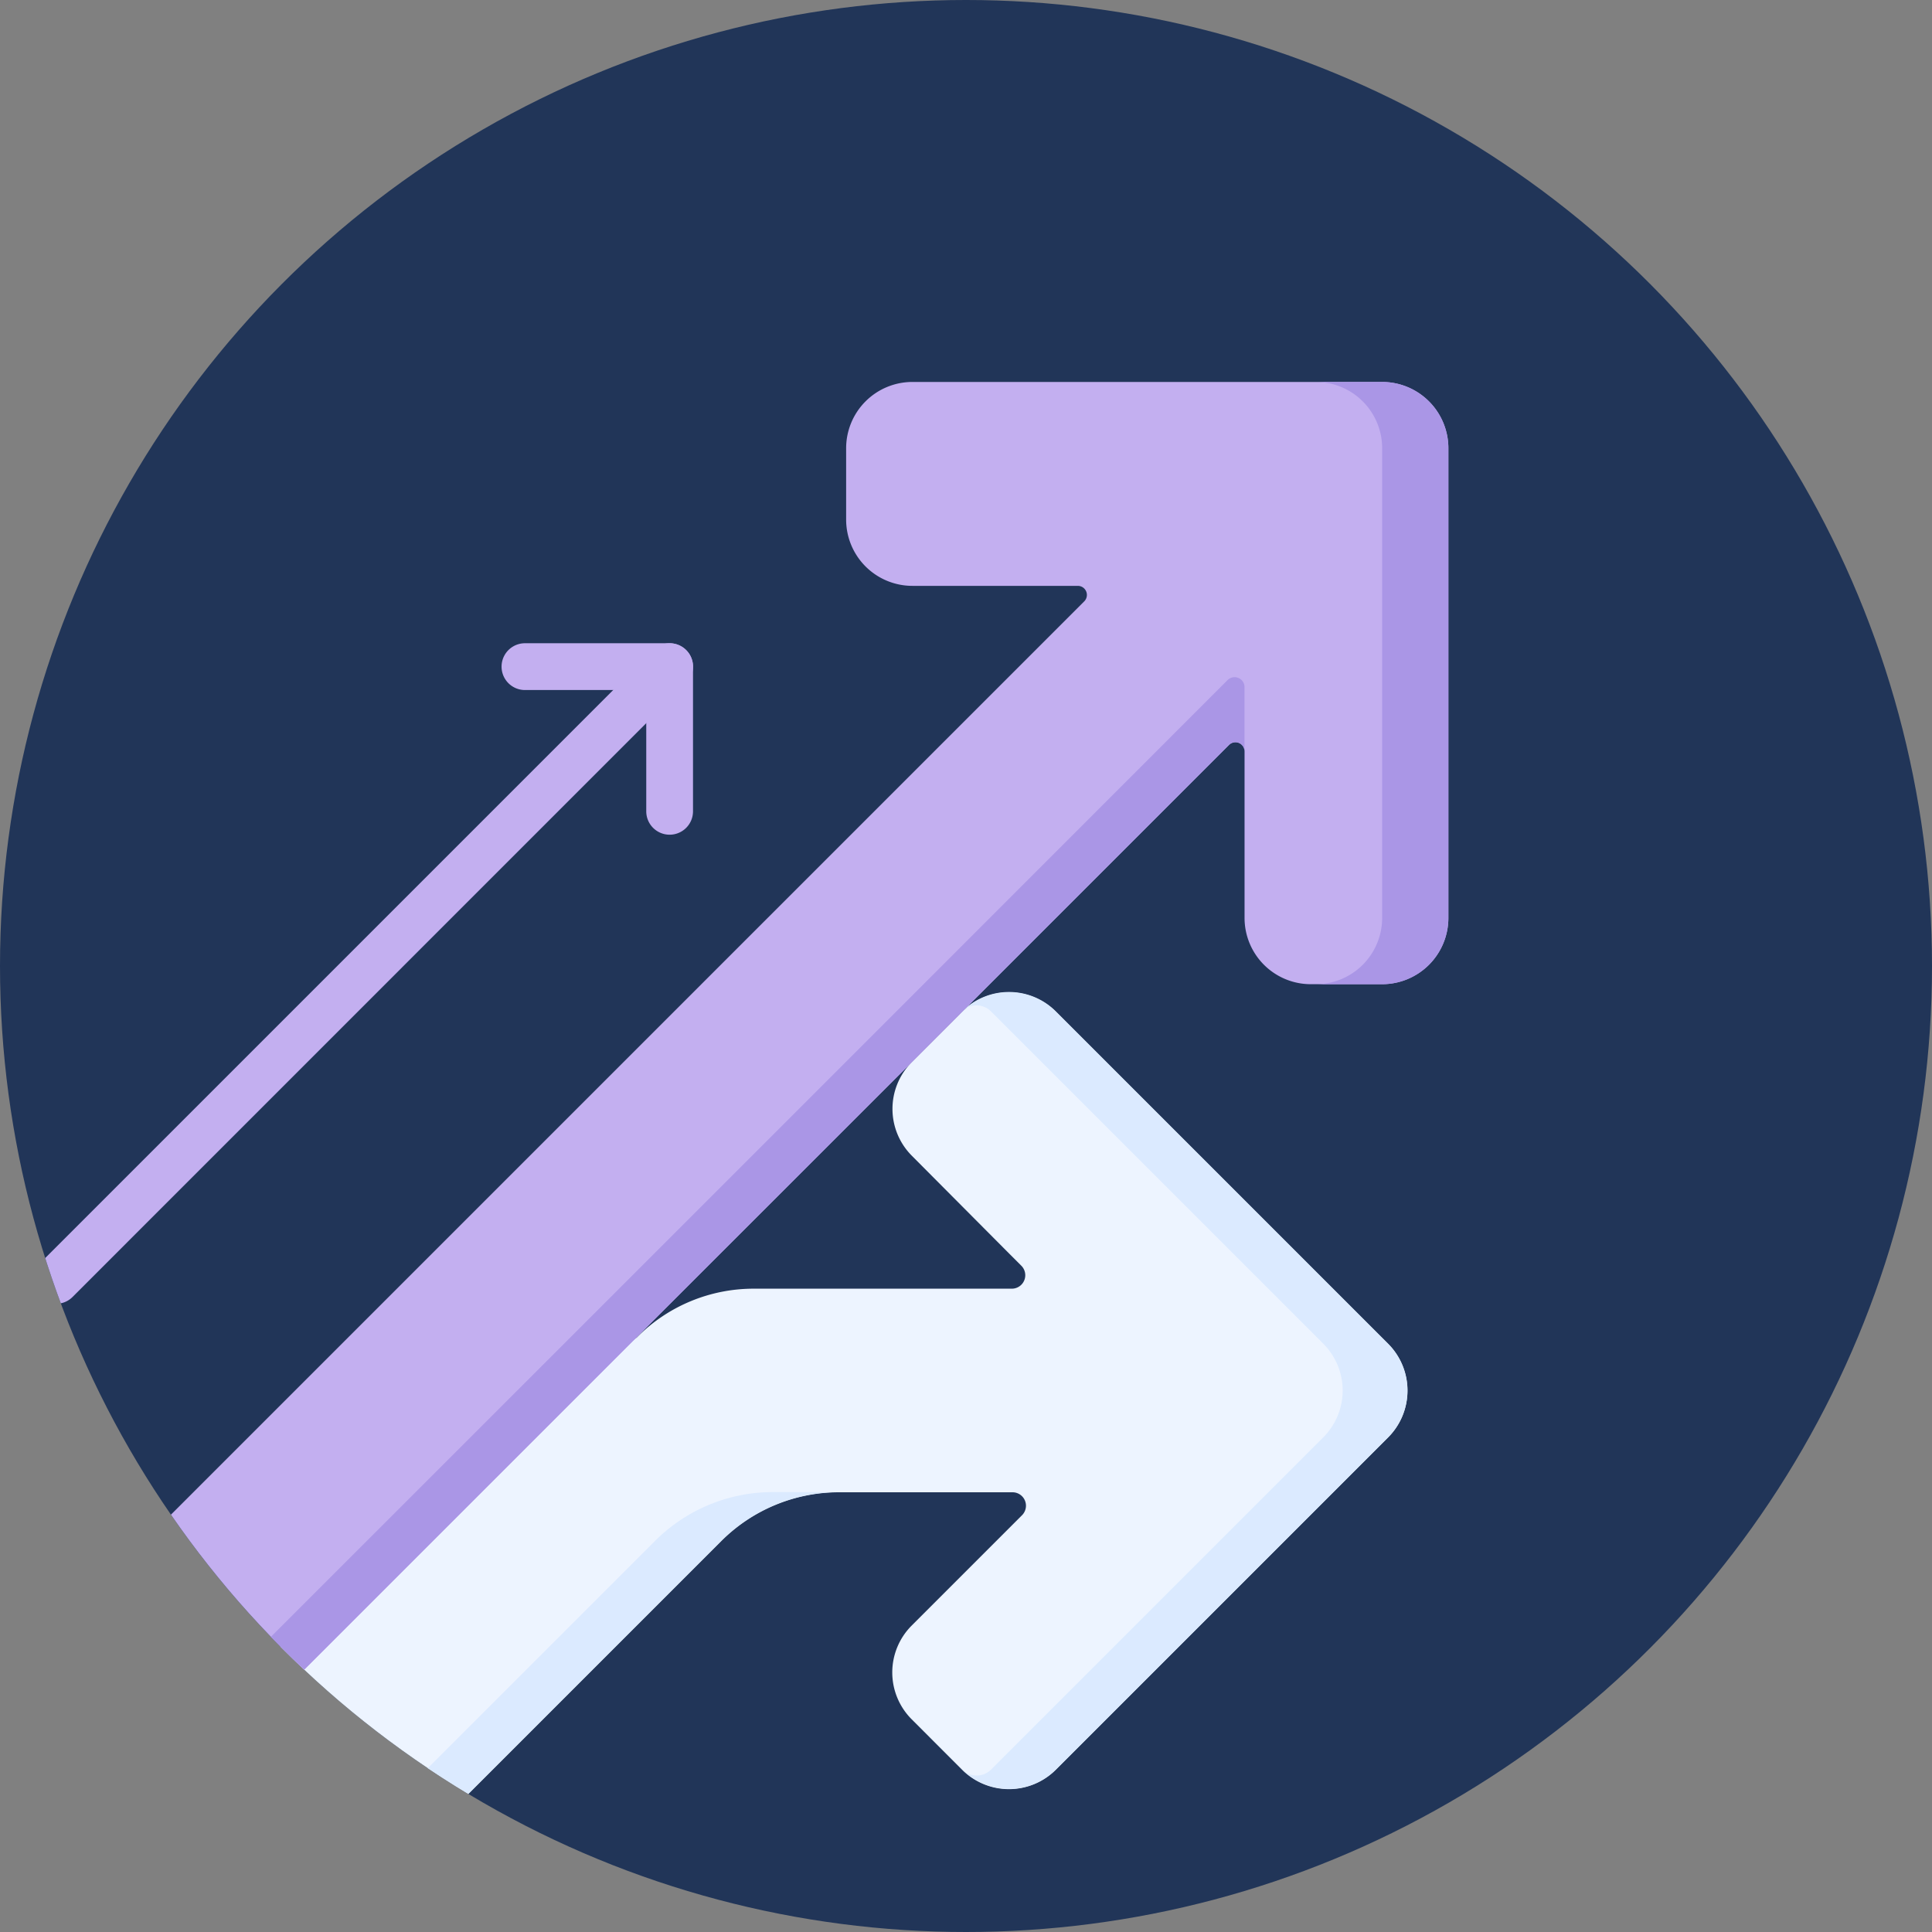 <svg xmlns="http://www.w3.org/2000/svg" xmlns:xlink="http://www.w3.org/1999/xlink" width="50" height="50" viewBox="0 0 50 50">
  <rect x="0" y="0" width="50" height="50" fill="#808080" stroke="none"/>
  <defs>
    <clipPath id="clip-path">
      <circle id="Ellipse_2679" data-name="Ellipse 2679" cx="25" cy="25" r="25" fill="#213558"/>
    </clipPath>
  </defs>
  <g id="Group_8723" data-name="Group 8723" transform="translate(-1534 -4243)">
    <circle id="Ellipse_2678" data-name="Ellipse 2678" cx="25" cy="25" r="25" transform="translate(1534 4243)" fill="#213558"/>
    <g id="Mask_Group_29" data-name="Mask Group 29" transform="translate(1534 4243)" clip-path="url(#clip-path)">
      <g id="arrow-up" transform="translate(0.841 9.885)">
        <path id="Path_1258" data-name="Path 1258" d="M62.15,207.19l-8.6,8.6a1.715,1.715,0,0,1-2.425,0l-1.305-1.306a1.715,1.715,0,0,1,0-2.425l2.856-2.856a.348.348,0,0,0-.246-.594H47.942a4.313,4.313,0,0,0-3.049,1.263l-9.74,9.74a1.3,1.3,0,0,1-.921.381h-6a.915.915,0,0,1-.672-.293h0l.927-1.112,7.447-8.928,0,0,6.773-5.058h0a4.249,4.249,0,0,1,3.023-1.262h6.682a.348.348,0,0,0,.246-.594l-.316-.316L49.825,199.9a1.716,1.716,0,0,1-.017-2.408l1.321-1.322,0,0a1.715,1.715,0,0,1,2.422,0l8.6,8.6A1.715,1.715,0,0,1,62.15,207.19Z" transform="translate(-27.067 -179.874)" fill="#edf4ff"/>
        <g id="Group_8683" data-name="Group 8683" transform="translate(24.074 15.793)">
          <path id="Path_1259" data-name="Path 1259" d="M330.777,204.765l-8.6-8.6a1.714,1.714,0,0,0-2.413-.012.526.526,0,0,1,.729.006l.005.005,8.6,8.6a1.715,1.715,0,0,1,0,2.425l-8.6,8.6,0,0a.525.525,0,0,1-.732.006,1.679,1.679,0,0,0,.363.272,1.713,1.713,0,0,0,2.052-.283l8.6-8.6A1.714,1.714,0,0,0,330.777,204.765Z" transform="translate(-319.767 -195.668)" fill="#dbeaff"/>
        </g>
        <g id="Group_8684" data-name="Group 8684" transform="translate(5.662 28.73)">
          <path id="Path_1260" data-name="Path 1260" d="M105.16,355.949a4.312,4.312,0,0,0-3.049,1.263l-9.89,9.89a.791.791,0,0,1-.559.232h1.5a1.3,1.3,0,0,0,.92-.381l9.74-9.74a4.312,4.312,0,0,1,3.049-1.263Z" transform="translate(-91.661 -355.949)" fill="#dbeaff"/>
        </g>
        <path id="Path_1261" data-name="Path 1261" d="M60.915,1.715V13.871A1.715,1.715,0,0,1,59.2,15.586H57.355a1.715,1.715,0,0,1-1.715-1.715V9.558a.235.235,0,0,0-.4-.166l-6.9,6.9,0,0-1.321,1.322L39.93,24.7l-.019.019L24.784,39.846c-.008-.008-.016-.016-.023-.025a.911.911,0,0,1-.245-.624v-5.48a2.566,2.566,0,0,1,.752-1.816L51.492,5.677a.235.235,0,0,0-.166-.4H47.045A1.715,1.715,0,0,1,45.329,3.56V1.715A1.715,1.715,0,0,1,47.045,0H59.2a1.715,1.715,0,0,1,1.715,1.715Z" transform="translate(-24.272 0)" fill="#c3aff0"/>
        <g id="Group_8685" data-name="Group 8685" transform="translate(0.243 0)">
          <path id="Path_1262" data-name="Path 1262" d="M55.639,94.916v1.66a.235.235,0,0,0-.4-.166l-6.9,6.9,0,0-1.321,1.322-7.083,7.082-.019.019L24.784,126.864c-.008-.008-.016-.016-.023-.025a.911.911,0,0,1-.245-.624v-1.348a.258.258,0,0,0,.252.194.255.255,0,0,0,.182-.076l8.187-8.186,0,0,5.059-5.058.019-.019,8.4-8.4,0,0L55.2,94.734A.257.257,0,0,1,55.639,94.916Z" transform="translate(-24.515 -87.018)" fill="#aa96e6"/>
          <path id="Path_1263" data-name="Path 1263" d="M434.72,0h-1.714a1.715,1.715,0,0,1,1.715,1.715V13.871a1.715,1.715,0,0,1-1.715,1.715h1.714a1.715,1.715,0,0,0,1.715-1.715V1.715A1.715,1.715,0,0,0,434.72,0Z" transform="translate(-400.035 0)" fill="#aa96e6"/>
        </g>
        <g id="Group_8688" data-name="Group 8688" transform="translate(0 6.762)">
          <g id="Group_8686" data-name="Group 8686" transform="translate(0 0)">
            <path id="Path_1264" data-name="Path 1264" d="M22.112,100.874a.605.605,0,0,1-.428-1.033L37.568,83.957a.605.605,0,1,1,.856.856L22.54,100.7A.6.6,0,0,1,22.112,100.874Z" transform="translate(-21.506 -83.779)" fill="#c3aff0"/>
          </g>
          <g id="Group_8687" data-name="Group 8687" transform="translate(12.14)">
            <path id="Path_1265" data-name="Path 1265" d="M176.27,88.734a.605.605,0,0,1-.605-.605V84.99h-3.139a.605.605,0,1,1,0-1.211h3.744a.605.605,0,0,1,.605.605v3.744A.605.605,0,0,1,176.27,88.734Z" transform="translate(-171.921 -83.779)" fill="#c3aff0"/>
          </g>
        </g>
      </g>
    </g>
  </g>
</svg>
